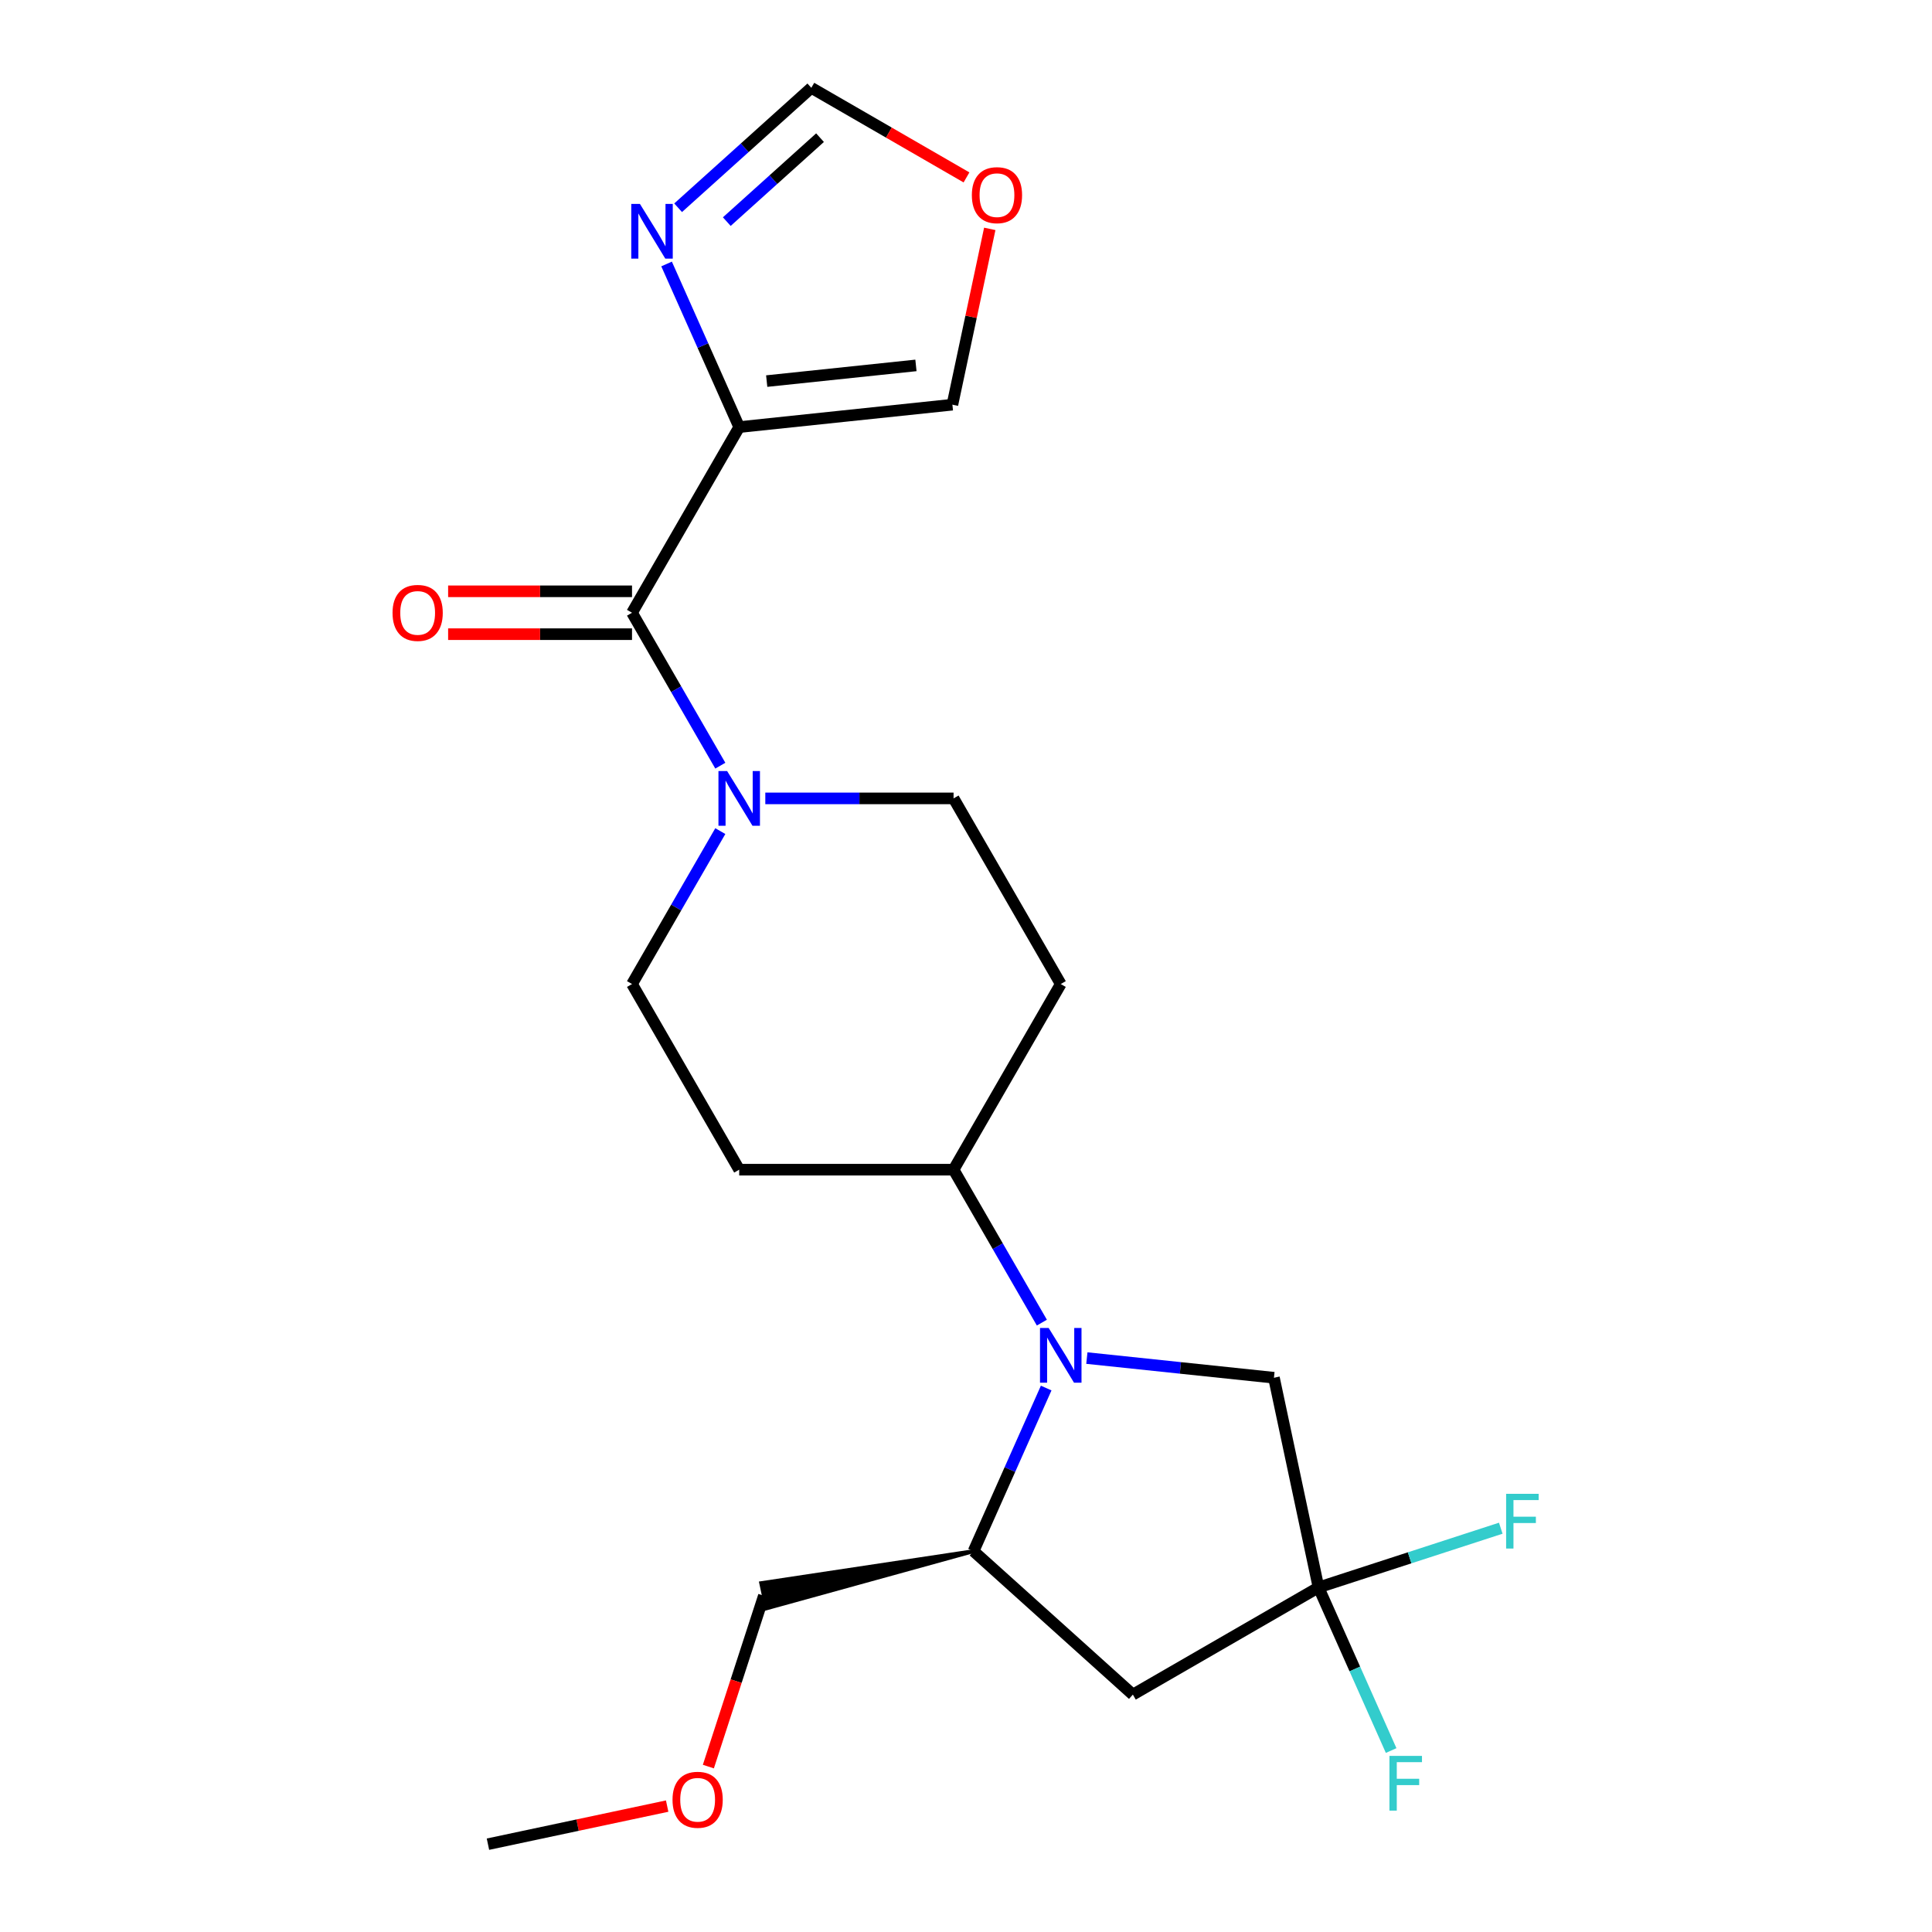 <?xml version='1.0' encoding='iso-8859-1'?>
<svg version='1.1' baseProfile='full'
              xmlns='http://www.w3.org/2000/svg'
                      xmlns:rdkit='http://www.rdkit.org/xml'
                      xmlns:xlink='http://www.w3.org/1999/xlink'
                  xml:space='preserve'
width='1000px' height='1000px' viewBox='0 0 1000 1000'>
<!-- END OF HEADER -->
<rect style='opacity:1.0;fill:#FFFFFF;stroke:none' width='1000' height='1000' x='0' y='0'> </rect>
<path class='bond-6' d='M 541.505,718.452 L 522.71,760.667' style='fill:none;fill-rule:evenodd;stroke:#0000FF;stroke-width:6px;stroke-linecap:butt;stroke-linejoin:miter;stroke-opacity:1' />
<path class='bond-6' d='M 522.71,760.667 L 503.915,802.881' style='fill:none;fill-rule:evenodd;stroke:#000000;stroke-width:6px;stroke-linecap:butt;stroke-linejoin:miter;stroke-opacity:1' />
<path class='bond-7' d='M 562.559,702.938 L 610.976,708.027' style='fill:none;fill-rule:evenodd;stroke:#0000FF;stroke-width:6px;stroke-linecap:butt;stroke-linejoin:miter;stroke-opacity:1' />
<path class='bond-7' d='M 610.976,708.027 L 659.393,713.116' style='fill:none;fill-rule:evenodd;stroke:#000000;stroke-width:6px;stroke-linecap:butt;stroke-linejoin:miter;stroke-opacity:1' />
<path class='bond-8' d='M 539.268,684.584 L 516.417,645.005' style='fill:none;fill-rule:evenodd;stroke:#0000FF;stroke-width:6px;stroke-linecap:butt;stroke-linejoin:miter;stroke-opacity:1' />
<path class='bond-8' d='M 516.417,645.005 L 493.566,605.427' style='fill:none;fill-rule:evenodd;stroke:#000000;stroke-width:6px;stroke-linecap:butt;stroke-linejoin:miter;stroke-opacity:1' />
<path class='bond-0' d='M 382.61,221.063 L 327.132,317.154' style='fill:none;fill-rule:evenodd;stroke:#000000;stroke-width:6px;stroke-linecap:butt;stroke-linejoin:miter;stroke-opacity:1' />
<path class='bond-4' d='M 382.61,221.063 L 363.815,178.848' style='fill:none;fill-rule:evenodd;stroke:#000000;stroke-width:6px;stroke-linecap:butt;stroke-linejoin:miter;stroke-opacity:1' />
<path class='bond-4' d='M 363.815,178.848 L 345.02,136.633' style='fill:none;fill-rule:evenodd;stroke:#0000FF;stroke-width:6px;stroke-linecap:butt;stroke-linejoin:miter;stroke-opacity:1' />
<path class='bond-10' d='M 382.61,221.063 L 492.959,209.464' style='fill:none;fill-rule:evenodd;stroke:#000000;stroke-width:6px;stroke-linecap:butt;stroke-linejoin:miter;stroke-opacity:1' />
<path class='bond-10' d='M 396.843,197.253 L 474.087,189.134' style='fill:none;fill-rule:evenodd;stroke:#000000;stroke-width:6px;stroke-linecap:butt;stroke-linejoin:miter;stroke-opacity:1' />
<path class='bond-1' d='M 327.132,317.154 L 349.983,356.732' style='fill:none;fill-rule:evenodd;stroke:#000000;stroke-width:6px;stroke-linecap:butt;stroke-linejoin:miter;stroke-opacity:1' />
<path class='bond-1' d='M 349.983,356.732 L 372.833,396.311' style='fill:none;fill-rule:evenodd;stroke:#0000FF;stroke-width:6px;stroke-linecap:butt;stroke-linejoin:miter;stroke-opacity:1' />
<path class='bond-16' d='M 327.132,306.058 L 279.541,306.058' style='fill:none;fill-rule:evenodd;stroke:#000000;stroke-width:6px;stroke-linecap:butt;stroke-linejoin:miter;stroke-opacity:1' />
<path class='bond-16' d='M 279.541,306.058 L 231.949,306.058' style='fill:none;fill-rule:evenodd;stroke:#FF0000;stroke-width:6px;stroke-linecap:butt;stroke-linejoin:miter;stroke-opacity:1' />
<path class='bond-16' d='M 327.132,328.249 L 279.541,328.249' style='fill:none;fill-rule:evenodd;stroke:#000000;stroke-width:6px;stroke-linecap:butt;stroke-linejoin:miter;stroke-opacity:1' />
<path class='bond-16' d='M 279.541,328.249 L 231.949,328.249' style='fill:none;fill-rule:evenodd;stroke:#FF0000;stroke-width:6px;stroke-linecap:butt;stroke-linejoin:miter;stroke-opacity:1' />
<path class='bond-2' d='M 372.833,430.179 L 349.983,469.757' style='fill:none;fill-rule:evenodd;stroke:#0000FF;stroke-width:6px;stroke-linecap:butt;stroke-linejoin:miter;stroke-opacity:1' />
<path class='bond-2' d='M 349.983,469.757 L 327.132,509.336' style='fill:none;fill-rule:evenodd;stroke:#000000;stroke-width:6px;stroke-linecap:butt;stroke-linejoin:miter;stroke-opacity:1' />
<path class='bond-23' d='M 396.124,413.245 L 444.845,413.245' style='fill:none;fill-rule:evenodd;stroke:#0000FF;stroke-width:6px;stroke-linecap:butt;stroke-linejoin:miter;stroke-opacity:1' />
<path class='bond-23' d='M 444.845,413.245 L 493.566,413.245' style='fill:none;fill-rule:evenodd;stroke:#000000;stroke-width:6px;stroke-linecap:butt;stroke-linejoin:miter;stroke-opacity:1' />
<path class='bond-3' d='M 682.462,821.648 L 659.393,713.116' style='fill:none;fill-rule:evenodd;stroke:#000000;stroke-width:6px;stroke-linecap:butt;stroke-linejoin:miter;stroke-opacity:1' />
<path class='bond-17' d='M 682.462,821.648 L 729.628,806.322' style='fill:none;fill-rule:evenodd;stroke:#000000;stroke-width:6px;stroke-linecap:butt;stroke-linejoin:miter;stroke-opacity:1' />
<path class='bond-17' d='M 729.628,806.322 L 776.794,790.997' style='fill:none;fill-rule:evenodd;stroke:#33CCCC;stroke-width:6px;stroke-linecap:butt;stroke-linejoin:miter;stroke-opacity:1' />
<path class='bond-18' d='M 682.462,821.648 L 701.258,863.862' style='fill:none;fill-rule:evenodd;stroke:#000000;stroke-width:6px;stroke-linecap:butt;stroke-linejoin:miter;stroke-opacity:1' />
<path class='bond-18' d='M 701.258,863.862 L 720.053,906.077' style='fill:none;fill-rule:evenodd;stroke:#33CCCC;stroke-width:6px;stroke-linecap:butt;stroke-linejoin:miter;stroke-opacity:1' />
<path class='bond-22' d='M 682.462,821.648 L 586.371,877.126' style='fill:none;fill-rule:evenodd;stroke:#000000;stroke-width:6px;stroke-linecap:butt;stroke-linejoin:miter;stroke-opacity:1' />
<path class='bond-9' d='M 350.994,107.531 L 385.465,76.493' style='fill:none;fill-rule:evenodd;stroke:#0000FF;stroke-width:6px;stroke-linecap:butt;stroke-linejoin:miter;stroke-opacity:1' />
<path class='bond-9' d='M 385.465,76.493 L 419.937,45.455' style='fill:none;fill-rule:evenodd;stroke:#000000;stroke-width:6px;stroke-linecap:butt;stroke-linejoin:miter;stroke-opacity:1' />
<path class='bond-9' d='M 376.184,114.711 L 400.314,92.984' style='fill:none;fill-rule:evenodd;stroke:#0000FF;stroke-width:6px;stroke-linecap:butt;stroke-linejoin:miter;stroke-opacity:1' />
<path class='bond-9' d='M 400.314,92.984 L 424.444,71.257' style='fill:none;fill-rule:evenodd;stroke:#000000;stroke-width:6px;stroke-linecap:butt;stroke-linejoin:miter;stroke-opacity:1' />
<path class='bond-5' d='M 586.371,877.126 L 503.915,802.881' style='fill:none;fill-rule:evenodd;stroke:#000000;stroke-width:6px;stroke-linecap:butt;stroke-linejoin:miter;stroke-opacity:1' />
<path class='bond-19' d='M 503.915,802.881 L 393.999,819.439 L 396.767,832.462 Z' style='fill:#000000;fill-rule:evenodd;fill-opacity:1;stroke:#000000;stroke-width:2px;stroke-linecap:butt;stroke-linejoin:miter;stroke-opacity:1;' />
<path class='bond-12' d='M 493.566,605.427 L 549.045,509.336' style='fill:none;fill-rule:evenodd;stroke:#000000;stroke-width:6px;stroke-linecap:butt;stroke-linejoin:miter;stroke-opacity:1' />
<path class='bond-13' d='M 493.566,605.427 L 382.61,605.427' style='fill:none;fill-rule:evenodd;stroke:#000000;stroke-width:6px;stroke-linecap:butt;stroke-linejoin:miter;stroke-opacity:1' />
<path class='bond-24' d='M 419.937,45.455 L 460.095,68.64' style='fill:none;fill-rule:evenodd;stroke:#000000;stroke-width:6px;stroke-linecap:butt;stroke-linejoin:miter;stroke-opacity:1' />
<path class='bond-24' d='M 460.095,68.64 L 500.254,91.826' style='fill:none;fill-rule:evenodd;stroke:#FF0000;stroke-width:6px;stroke-linecap:butt;stroke-linejoin:miter;stroke-opacity:1' />
<path class='bond-11' d='M 492.959,209.464 L 502.63,163.966' style='fill:none;fill-rule:evenodd;stroke:#000000;stroke-width:6px;stroke-linecap:butt;stroke-linejoin:miter;stroke-opacity:1' />
<path class='bond-11' d='M 502.63,163.966 L 512.301,118.467' style='fill:none;fill-rule:evenodd;stroke:#FF0000;stroke-width:6px;stroke-linecap:butt;stroke-linejoin:miter;stroke-opacity:1' />
<path class='bond-15' d='M 549.045,509.336 L 493.566,413.245' style='fill:none;fill-rule:evenodd;stroke:#000000;stroke-width:6px;stroke-linecap:butt;stroke-linejoin:miter;stroke-opacity:1' />
<path class='bond-14' d='M 382.61,605.427 L 327.132,509.336' style='fill:none;fill-rule:evenodd;stroke:#000000;stroke-width:6px;stroke-linecap:butt;stroke-linejoin:miter;stroke-opacity:1' />
<path class='bond-20' d='M 395.383,825.951 L 381.016,870.166' style='fill:none;fill-rule:evenodd;stroke:#000000;stroke-width:6px;stroke-linecap:butt;stroke-linejoin:miter;stroke-opacity:1' />
<path class='bond-20' d='M 381.016,870.166 L 366.65,914.382' style='fill:none;fill-rule:evenodd;stroke:#FF0000;stroke-width:6px;stroke-linecap:butt;stroke-linejoin:miter;stroke-opacity:1' />
<path class='bond-21' d='M 345.322,934.829 L 298.943,944.687' style='fill:none;fill-rule:evenodd;stroke:#FF0000;stroke-width:6px;stroke-linecap:butt;stroke-linejoin:miter;stroke-opacity:1' />
<path class='bond-21' d='M 298.943,944.687 L 252.564,954.545' style='fill:none;fill-rule:evenodd;stroke:#000000;stroke-width:6px;stroke-linecap:butt;stroke-linejoin:miter;stroke-opacity:1' />
<path  class='atom-0' d='M 542.785 687.358
L 552.065 702.358
Q 552.985 703.838, 554.465 706.518
Q 555.945 709.198, 556.025 709.358
L 556.025 687.358
L 559.785 687.358
L 559.785 715.678
L 555.905 715.678
L 545.945 699.278
Q 544.785 697.358, 543.545 695.158
Q 542.345 692.958, 541.985 692.278
L 541.985 715.678
L 538.305 715.678
L 538.305 687.358
L 542.785 687.358
' fill='#0000FF'/>
<path  class='atom-3' d='M 376.35 399.085
L 385.63 414.085
Q 386.55 415.565, 388.03 418.245
Q 389.51 420.925, 389.59 421.085
L 389.59 399.085
L 393.35 399.085
L 393.35 427.405
L 389.47 427.405
L 379.51 411.005
Q 378.35 409.085, 377.11 406.885
Q 375.91 404.685, 375.55 404.005
L 375.55 427.405
L 371.87 427.405
L 371.87 399.085
L 376.35 399.085
' fill='#0000FF'/>
<path  class='atom-5' d='M 331.22 105.539
L 340.5 120.539
Q 341.42 122.019, 342.9 124.699
Q 344.38 127.379, 344.46 127.539
L 344.46 105.539
L 348.22 105.539
L 348.22 133.859
L 344.34 133.859
L 334.38 117.459
Q 333.22 115.539, 331.98 113.339
Q 330.78 111.139, 330.42 110.459
L 330.42 133.859
L 326.74 133.859
L 326.74 105.539
L 331.22 105.539
' fill='#0000FF'/>
<path  class='atom-12' d='M 503.028 101.013
Q 503.028 94.213, 506.388 90.413
Q 509.748 86.613, 516.028 86.613
Q 522.308 86.613, 525.668 90.413
Q 529.028 94.213, 529.028 101.013
Q 529.028 107.893, 525.628 111.813
Q 522.228 115.693, 516.028 115.693
Q 509.788 115.693, 506.388 111.813
Q 503.028 107.933, 503.028 101.013
M 516.028 112.493
Q 520.348 112.493, 522.668 109.613
Q 525.028 106.693, 525.028 101.013
Q 525.028 95.453, 522.668 92.653
Q 520.348 89.813, 516.028 89.813
Q 511.708 89.813, 509.348 92.613
Q 507.028 95.413, 507.028 101.013
Q 507.028 106.733, 509.348 109.613
Q 511.708 112.493, 516.028 112.493
' fill='#FF0000'/>
<path  class='atom-17' d='M 203.176 317.234
Q 203.176 310.434, 206.536 306.634
Q 209.896 302.834, 216.176 302.834
Q 222.456 302.834, 225.816 306.634
Q 229.176 310.434, 229.176 317.234
Q 229.176 324.114, 225.776 328.034
Q 222.376 331.914, 216.176 331.914
Q 209.936 331.914, 206.536 328.034
Q 203.176 324.154, 203.176 317.234
M 216.176 328.714
Q 220.496 328.714, 222.816 325.834
Q 225.176 322.914, 225.176 317.234
Q 225.176 311.674, 222.816 308.874
Q 220.496 306.034, 216.176 306.034
Q 211.856 306.034, 209.496 308.834
Q 207.176 311.634, 207.176 317.234
Q 207.176 322.954, 209.496 325.834
Q 211.856 328.714, 216.176 328.714
' fill='#FF0000'/>
<path  class='atom-18' d='M 779.568 773.2
L 796.408 773.2
L 796.408 776.44
L 783.368 776.44
L 783.368 785.04
L 794.968 785.04
L 794.968 788.32
L 783.368 788.32
L 783.368 801.52
L 779.568 801.52
L 779.568 773.2
' fill='#33CCCC'/>
<path  class='atom-19' d='M 719.172 908.851
L 736.012 908.851
L 736.012 912.091
L 722.972 912.091
L 722.972 920.691
L 734.572 920.691
L 734.572 923.971
L 722.972 923.971
L 722.972 937.171
L 719.172 937.171
L 719.172 908.851
' fill='#33CCCC'/>
<path  class='atom-21' d='M 348.096 931.556
Q 348.096 924.756, 351.456 920.956
Q 354.816 917.156, 361.096 917.156
Q 367.376 917.156, 370.736 920.956
Q 374.096 924.756, 374.096 931.556
Q 374.096 938.436, 370.696 942.356
Q 367.296 946.236, 361.096 946.236
Q 354.856 946.236, 351.456 942.356
Q 348.096 938.476, 348.096 931.556
M 361.096 943.036
Q 365.416 943.036, 367.736 940.156
Q 370.096 937.236, 370.096 931.556
Q 370.096 925.996, 367.736 923.196
Q 365.416 920.356, 361.096 920.356
Q 356.776 920.356, 354.416 923.156
Q 352.096 925.956, 352.096 931.556
Q 352.096 937.276, 354.416 940.156
Q 356.776 943.036, 361.096 943.036
' fill='#FF0000'/>
</svg>
